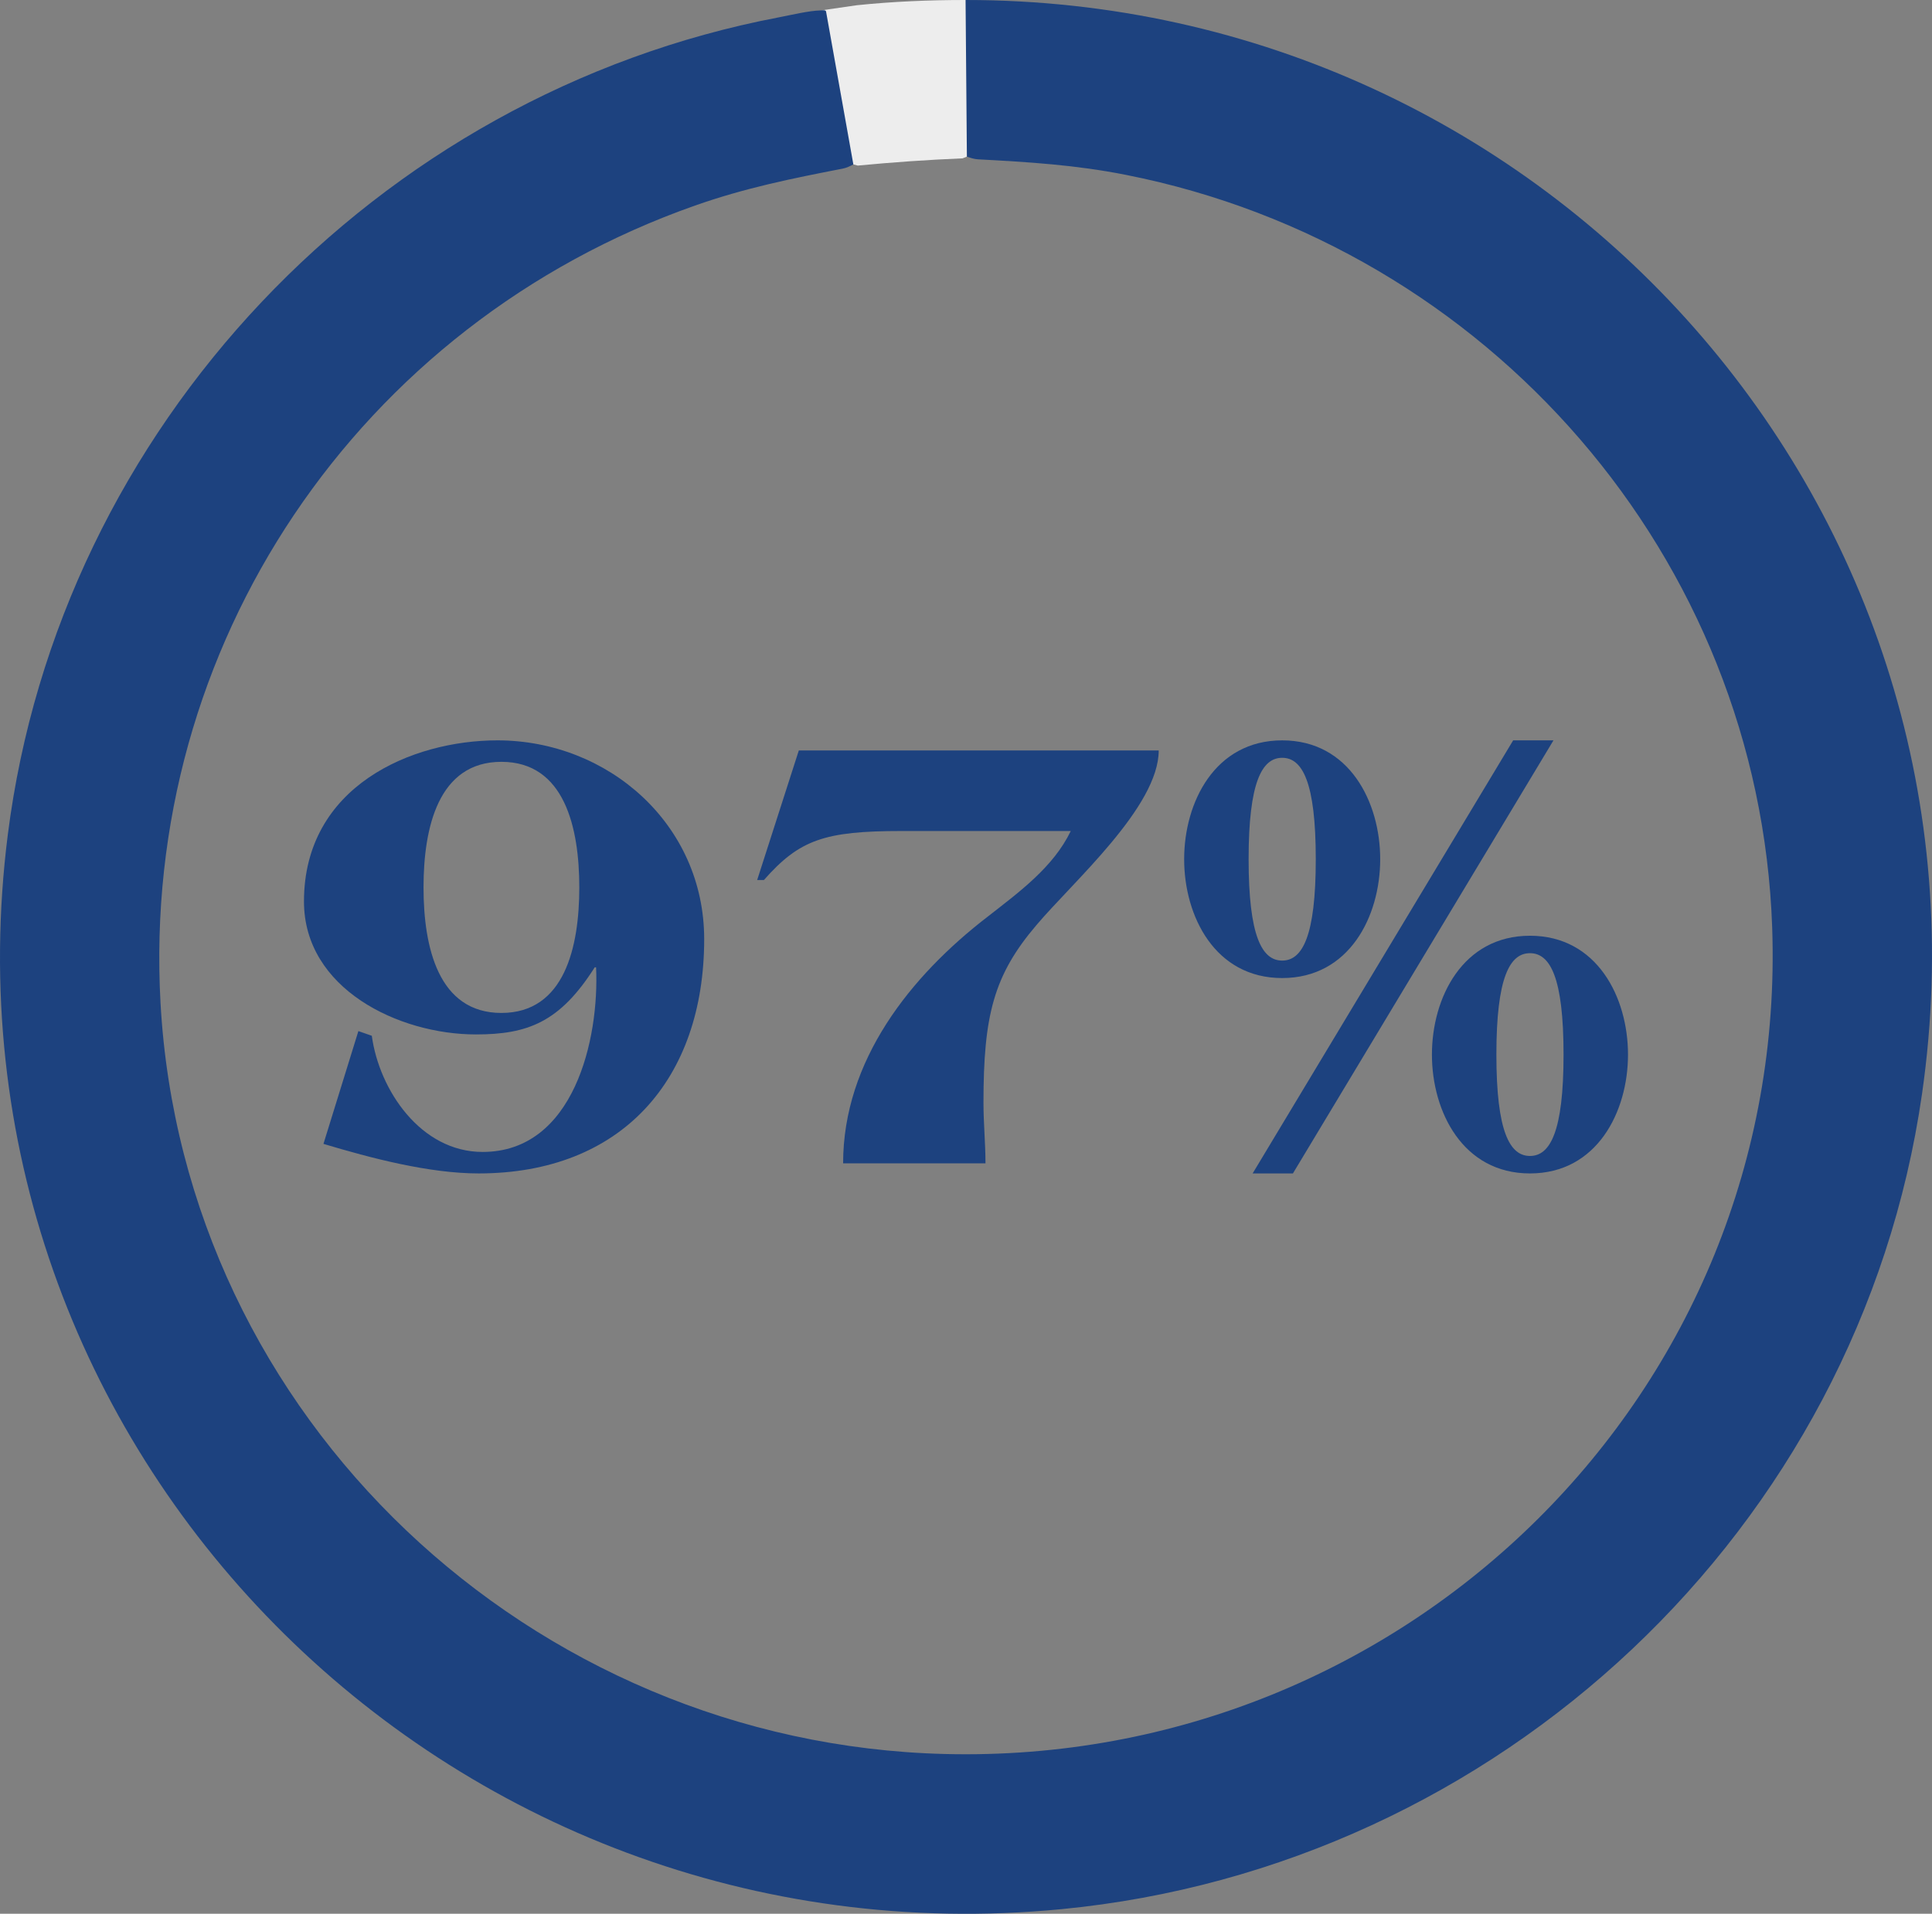 <svg viewBox="0 0 72.088 71.416" height="71.416" width="72.088" xmlns="http://www.w3.org/2000/svg" id="Layer_2"><rect x="0" y="0" width="72.088" height="71.416" fill="#808080" stroke="none"/><g id="Layer_2-2"><path style="fill:#1d427f;" d="M30.623.39c.144-.035.244-.019.299.047l1.004,5.623-.085.076c-.125.065-.255.129-.394.156-1.923.373-3.649.723-5.511,1.378C13.374,12.091,5.252,24.093,5.989,37.42c.857,15.508,13.832,27.645,29.262,28.034,17.222.434,31.472-13.514,30.874-30.835-.477-13.816-10.594-25.414-24.102-28.091-1.894-.376-3.623-.479-5.538-.583-.14-.008-.275-.053-.407-.101l-.098-.033-.048-5.751L36.028,0c21.81-.005,38.82,19.054,35.687,40.825-2.339,16.256-15.8,28.846-32.108,30.419C16.709,73.454-2.619,54.119.291,31.149,2.218,15.94,14.033,3.513,29.055.648c.445-.085,1.139-.252,1.567-.259Z"></path><path style="fill:#ededed;" d="M36.028,0l.049,5.844-.159.065c-1.305.054-2.613.146-3.912.27l-.165-.043-1.02-5.715c-.033-.06-.137-.032-.197-.031l1.34-.194C33.328.055,34.656 0,36.028,0Z"></path><path style="fill:#1d427f;" d="M13.372,38.477l.501.175c.276,2.029,1.829,4.335,4.134,4.335,3.408,0,4.359-4.209,4.234-6.89h-.05c-1.303,2.054-2.505,2.505-4.435,2.505-2.881,0-6.414-1.704-6.414-4.961,0-4.31,4.034-6.013,7.216-6.013,4.134,0,7.717,3.132,7.717,7.417,0,5.236-3.082,8.744-8.418,8.744-1.854,0-4.034-.576-5.788-1.103l1.303-4.209ZM21.615,33.115c0-2.23-.551-4.686-2.906-4.686s-2.906,2.456-2.906,4.686.551,4.685,2.906,4.685,2.906-2.456,2.906-4.685Z"></path><path style="fill:#1d427f;" d="M43.235,28.004c0,2.104-3.207,4.911-4.56,6.514-1.603,1.879-1.979,3.382-1.979,6.64,0,.752.075,1.503.075,2.255h-5.312c0-3.833,2.506-6.99,5.412-9.22,1.152-.902,2.43-1.829,3.082-3.182h-6.314c-2.881,0-3.809.326-5.136,1.829h-.251l1.554-4.835h13.429Z"></path><path style="fill:#1d427f;" d="M47.842,36.498c-2.506,0-3.658-2.305-3.658-4.435s1.152-4.435,3.658-4.435,3.657,2.305,3.657,4.435-1.152,4.435-3.657,4.435ZM47.842,28.279c-.752,0-1.253.902-1.253,3.783s.501,3.784,1.253,3.784c.751,0,1.253-.902,1.253-3.784s-.502-3.783-1.253-3.783ZM56.46,27.628h1.504l-9.722,16.161h-1.503l9.721-16.161ZM57.087,43.789c-2.506,0-3.658-2.306-3.658-4.435s1.152-4.435,3.658-4.435,3.658,2.305,3.658,4.435-1.153,4.435-3.658,4.435ZM57.087,35.57c-.752,0-1.253.902-1.253,3.784s.501,3.783,1.253,3.783,1.253-.902,1.253-3.783-.501-3.784-1.253-3.784Z"></path></g></svg>